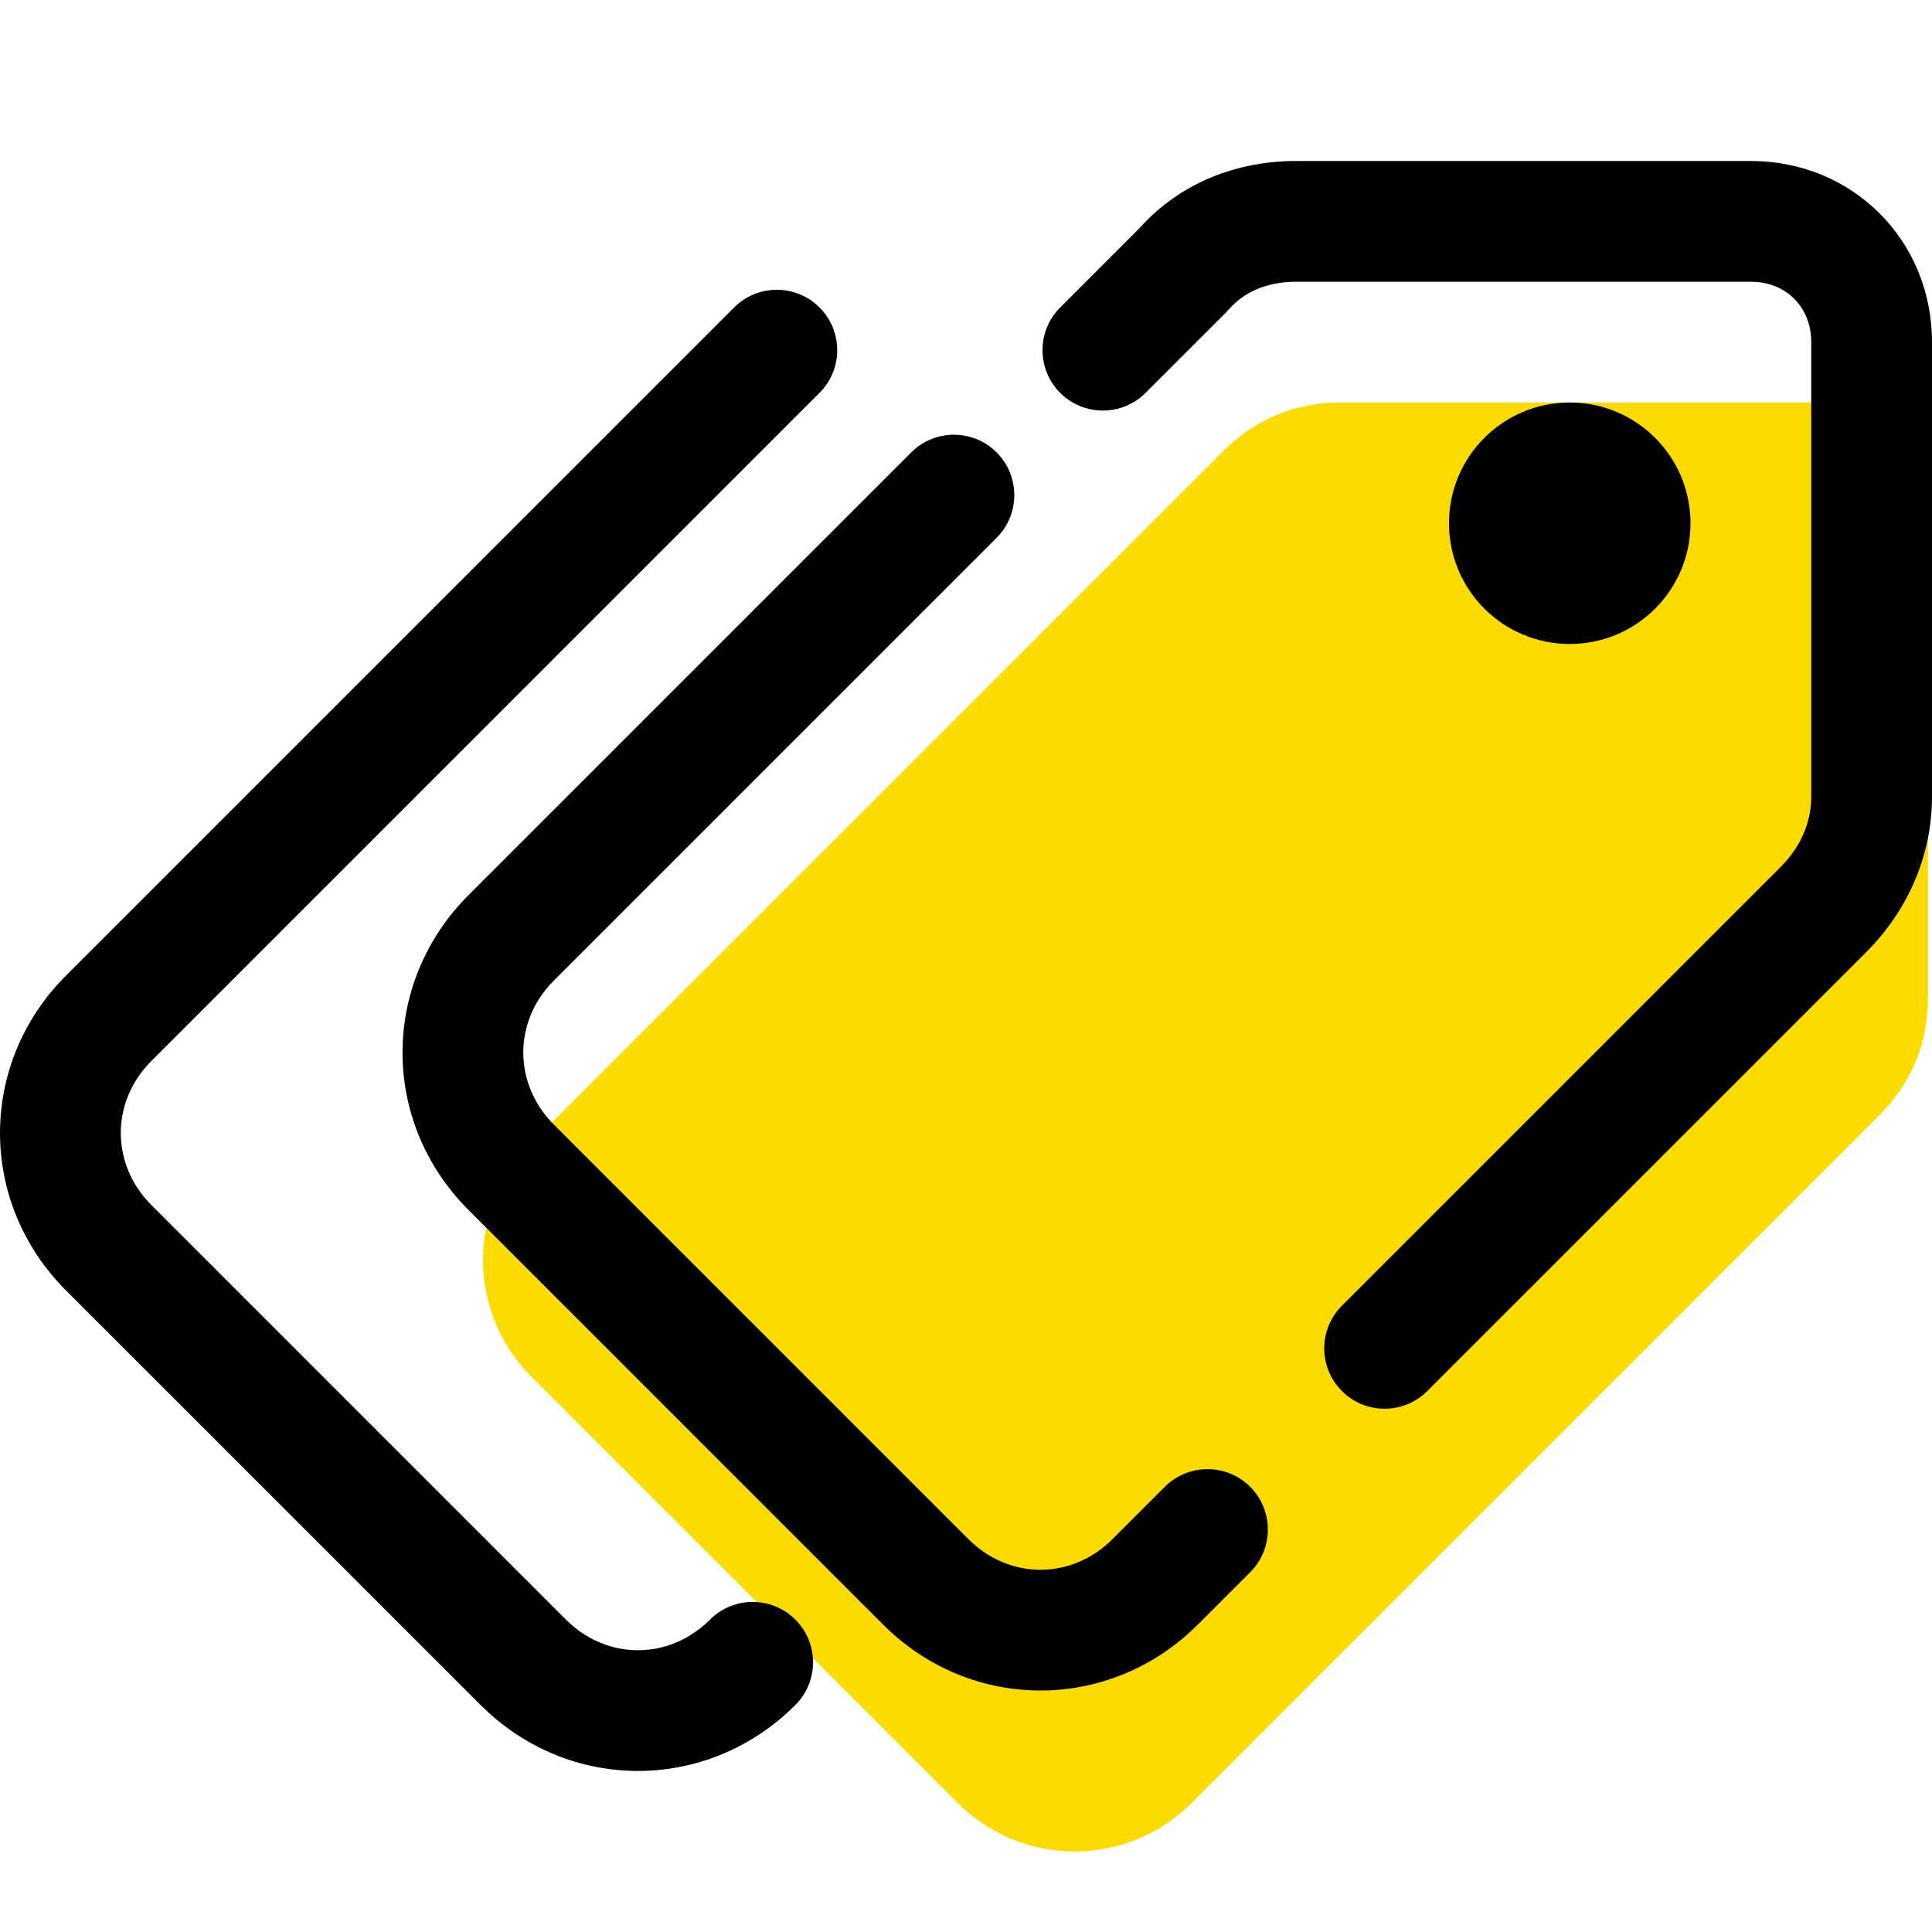 <svg width="48" height="48" viewBox="0 0 48 48" fill="none" xmlns="http://www.w3.org/2000/svg">
<g clip-path="url(#clip0_7688_2982)">
<path d="M44.9 10H33.3C32.2 10 31.2 10.4 30.4 11.2L13.2 28.4C11.6 30 11.6 32.6 13.2 34.2L23.8 44.8C25.4 46.4 28 46.4 29.6 44.8L46.7 27.7C47.5 26.9 47.9 25.9 47.9 24.8V13.1C48 11.4 46.6 10 44.9 10Z" fill="#FEDB00"/>
<path d="M22.639 11.24C23.225 10.654 24.175 10.654 24.761 11.24C25.346 11.826 25.346 12.775 24.761 13.361L13.761 24.361C12.747 25.375 12.747 26.926 13.761 27.94L24.061 38.24C25.075 39.254 26.625 39.254 27.639 38.24L28.939 36.94C29.525 36.354 30.475 36.354 31.061 36.94C31.646 37.526 31.646 38.476 31.061 39.061L29.761 40.361C27.575 42.547 24.125 42.547 21.939 40.361L11.639 30.061C9.454 27.876 9.454 24.426 11.639 22.24L22.639 11.24Z" fill="black"/>
<path d="M45 19.8V8.5C45 7.628 44.372 7 43.5 7H32.2C31.47 7 30.906 7.258 30.529 7.688C30.507 7.713 30.484 7.737 30.461 7.761L28.461 9.761C27.875 10.346 26.925 10.346 26.34 9.761C25.754 9.175 25.754 8.225 26.34 7.639L28.315 5.663C29.335 4.528 30.75 4 32.2 4H43.5C46.029 4 48 5.972 48 8.5V19.8C48 21.21 47.433 22.588 46.361 23.661L35.461 34.56C34.875 35.146 33.925 35.146 33.34 34.56C32.754 33.975 32.754 33.025 33.34 32.44L44.239 21.54C44.767 21.012 45 20.39 45 19.8Z" fill="black"/>
<path d="M18.239 7.639C18.825 7.053 19.775 7.053 20.361 7.639C20.947 8.224 20.947 9.174 20.361 9.76L3.761 26.36C2.747 27.374 2.747 28.924 3.761 29.938L14.061 40.239C15.075 41.253 16.625 41.253 17.639 40.239C18.225 39.653 19.175 39.653 19.761 40.239C20.346 40.824 20.346 41.774 19.761 42.36C17.575 44.545 14.125 44.545 11.94 42.36L1.639 32.06C-0.546 29.874 -0.546 26.424 1.639 24.239L18.239 7.639Z" fill="black"/>
<path d="M39 16C40.657 16 42 14.657 42 13C42 11.343 40.657 10 39 10C37.343 10 36 11.343 36 13C36 14.657 37.343 16 39 16Z" fill="black"/>
</g>
<defs>
<clipPath id="clip0_7688_2982">
<rect width="48" height="48" fill="white"/>
</clipPath>
</defs>
</svg>

